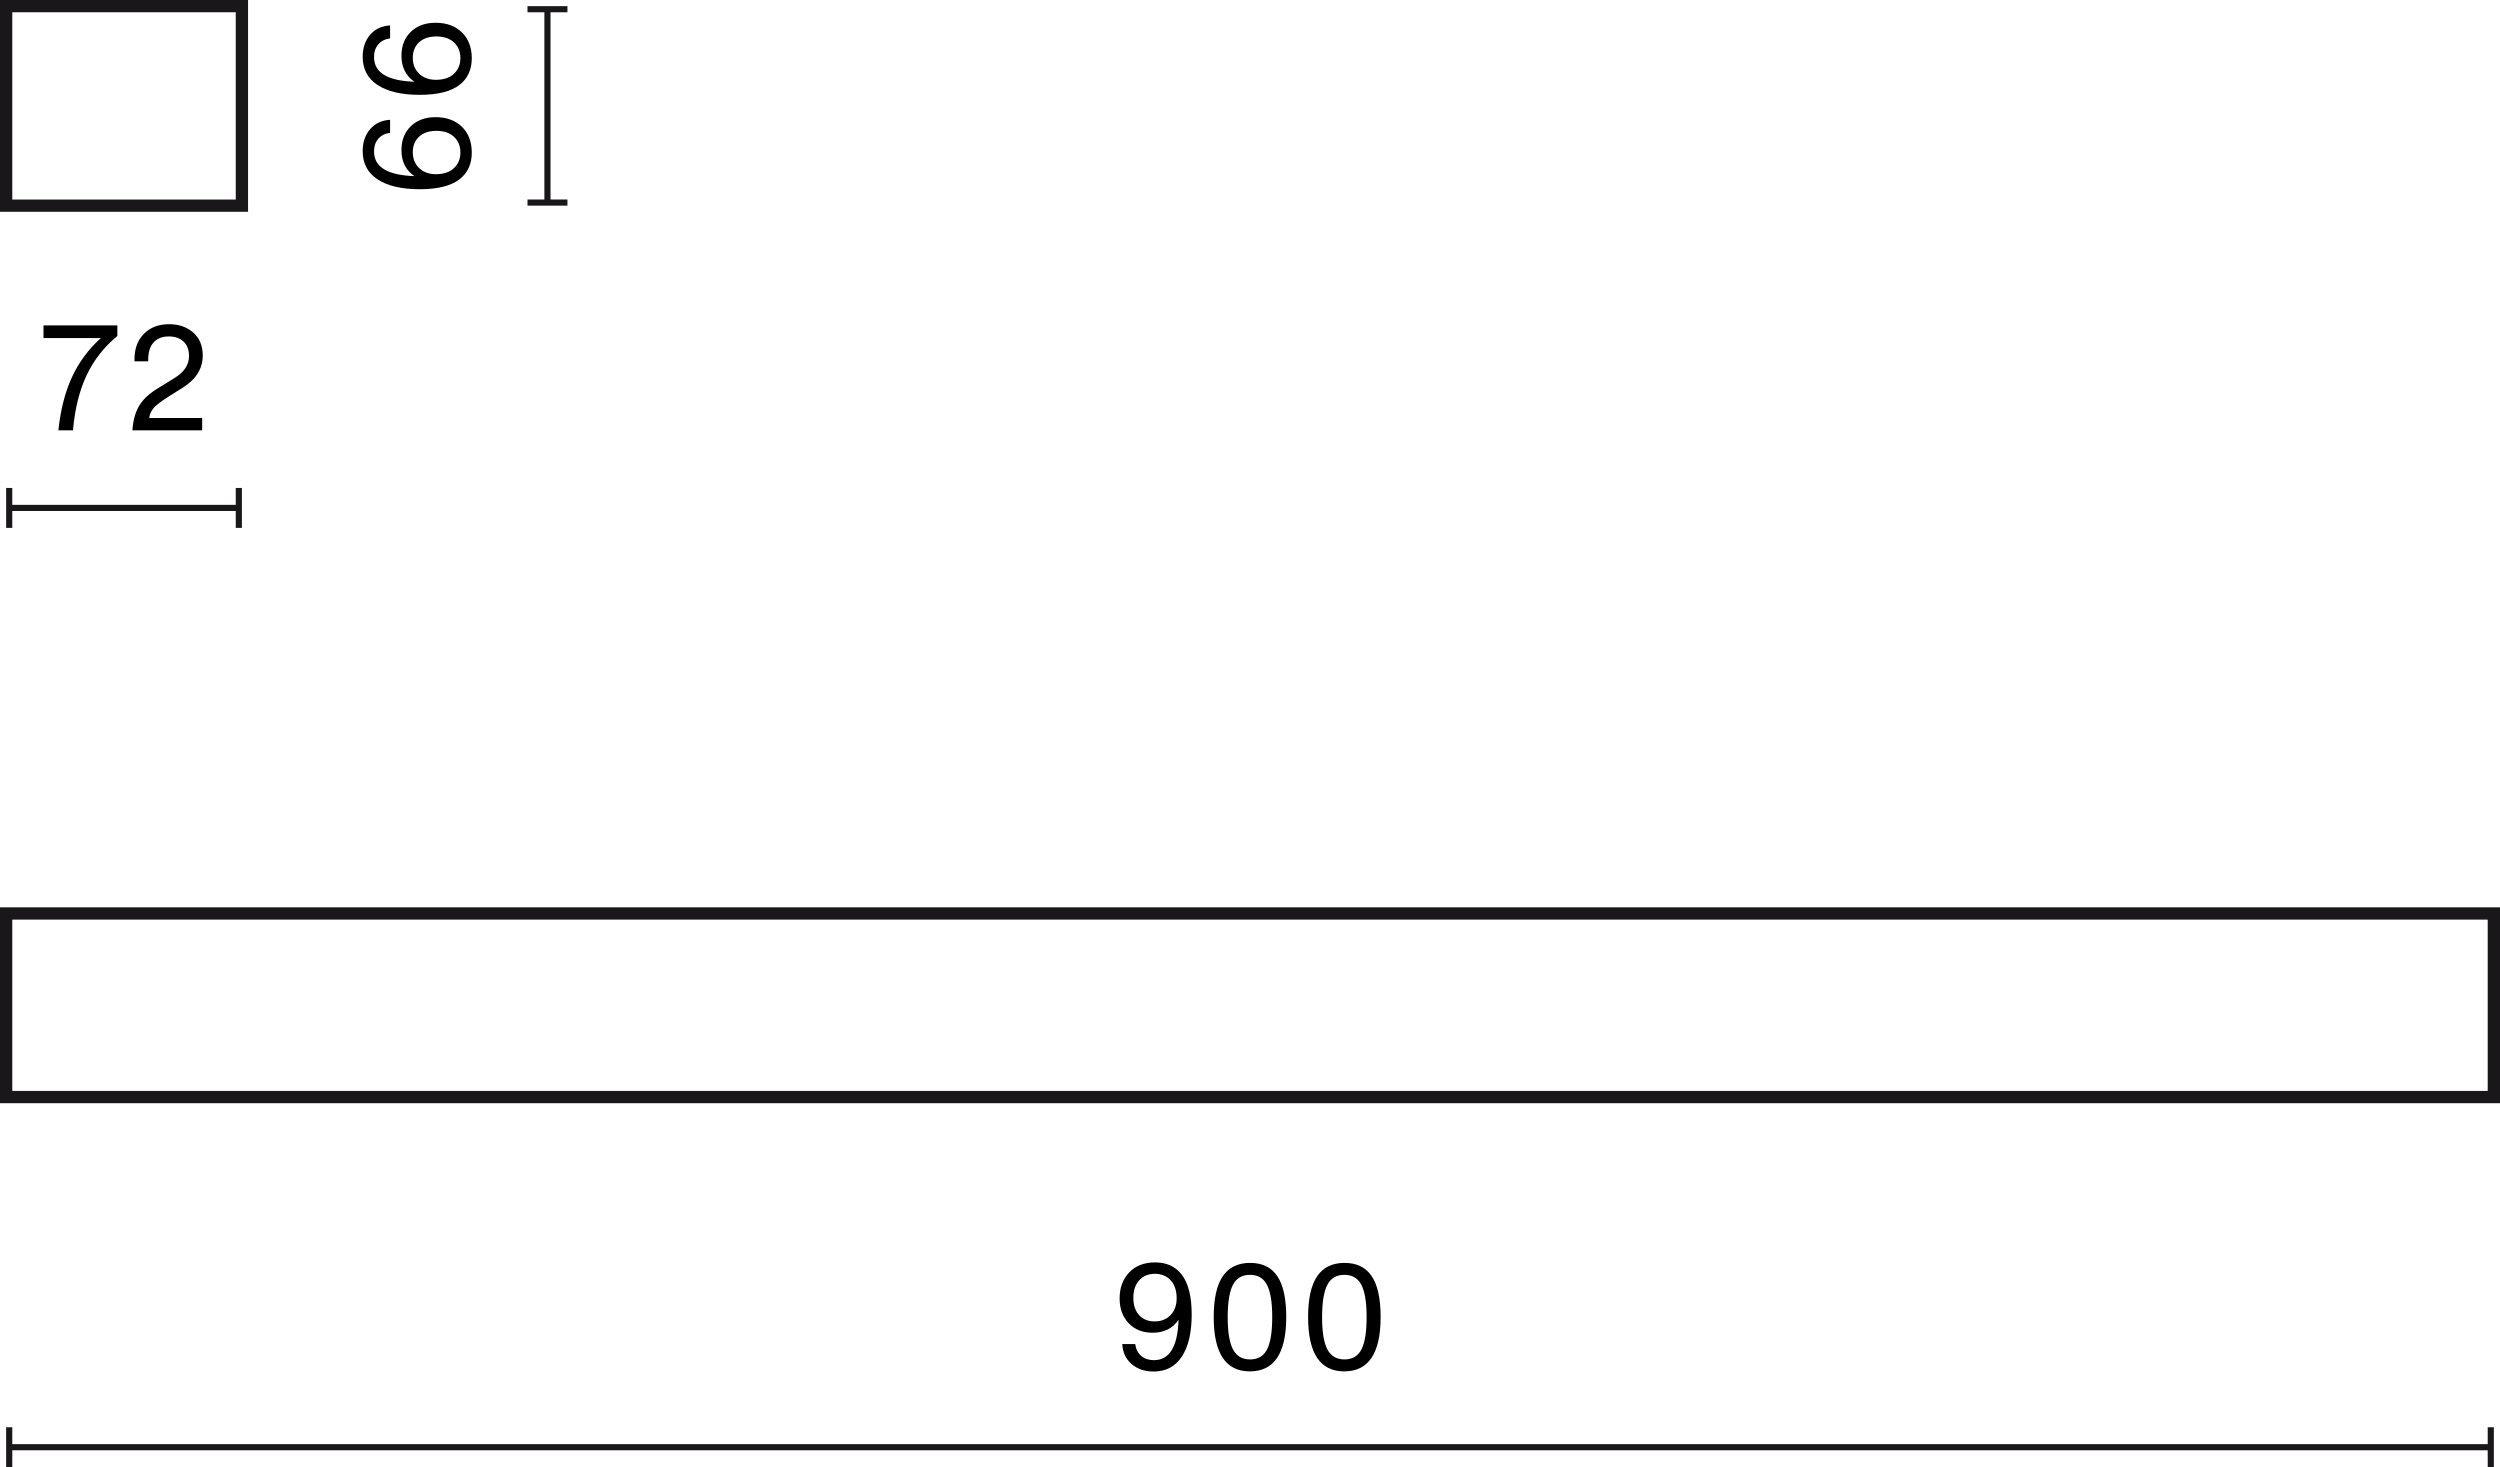 <?xml version="1.0" encoding="UTF-8"?>
<svg id="Warstwa_1" data-name="Warstwa 1" xmlns="http://www.w3.org/2000/svg" width="203.409" height="119.377" viewBox="0 0 203.409 119.377">
  <defs>
    <style>
      .cls-1 {
        isolation: isolate;
      }

      .cls-2 {
        fill: #1a171b;
      }
    </style>
  </defs>
  <g>
    <rect class="cls-2" x=".75" y="117.501" width="201.909" height=".5"/>
    <rect class="cls-2" x="202.409" y="116.127" width=".5" height="3.25"/>
    <rect class="cls-2" x=".5" y="116.127" width=".5" height="3.25"/>
  </g>
  <g class="cls-1">
    <path d="M96.96,106.95c0,1.471-.266,2.613-.798,3.424-.531.812-1.297,1.218-2.296,1.218-.728,0-1.325-.202-1.793-.606s-.722-.946-.762-1.625h1.055c.057.408.219.728.486.959.268.232.613.348,1.037.348,1.264,0,1.931-1.095,2.003-3.286-.479.704-1.184,1.055-2.11,1.055-.808,0-1.455-.256-1.943-.768-.496-.52-.743-1.191-.743-2.015,0-.88.264-1.591.791-2.135.512-.536,1.212-.804,2.099-.804.92,0,1.636.324,2.147.971.552.704.827,1.791.827,3.262ZM95.24,106.999c.332-.344.497-.8.497-1.367,0-.616-.161-1.102-.485-1.457-.324-.356-.754-.534-1.289-.534-.528,0-.951.176-1.271.528-.319.352-.479.828-.479,1.427,0,.592.155,1.06.468,1.403.312.344.735.516,1.271.516.527,0,.957-.172,1.289-.516Z"/>
    <path d="M98.752,107.167c0-1.495.245-2.605.737-3.328.491-.724,1.233-1.085,2.225-1.085s1.729.36,2.213,1.079c.483.719.726,1.831.726,3.334,0,2.942-.987,4.414-2.963,4.414-1.958,0-2.938-1.471-2.938-4.414ZM101.714,110.608c.64,0,1.1-.272,1.379-.815.28-.544.42-1.419.42-2.626,0-1.208-.142-2.083-.426-2.627-.283-.544-.745-.815-1.385-.815s-1.102.272-1.386.815c-.283.544-.426,1.419-.426,2.627,0,1.215.145,2.091.432,2.626.288.544.752.815,1.392.815Z"/>
    <path d="M106.432,107.167c0-1.495.245-2.605.737-3.328.491-.724,1.233-1.085,2.225-1.085s1.729.36,2.213,1.079c.483.719.726,1.831.726,3.334,0,2.942-.987,4.414-2.963,4.414-1.958,0-2.938-1.471-2.938-4.414ZM109.394,110.608c.64,0,1.1-.272,1.379-.815.28-.544.42-1.419.42-2.626,0-1.208-.142-2.083-.426-2.627-.283-.544-.745-.815-1.385-.815s-1.102.272-1.386.815c-.283.544-.426,1.419-.426,2.627,0,1.215.145,2.091.432,2.626.288.544.752.815,1.392.815Z"/>
  </g>
  <g>
    <rect class="cls-2" x="44.293" y=".75" width=".5" height="15.731"/>
    <rect class="cls-2" x="42.919" y="16.232" width="3.25" height=".5"/>
    <rect class="cls-2" x="42.919" y=".5" width="3.25" height=".5"/>
  </g>
  <g class="cls-1">
    <path d="M33.431,10.263c.512-.488,1.183-.731,2.015-.731.88,0,1.591.26,2.135.779.536.528.804,1.231.804,2.111,0,.912-.324,1.627-.972,2.147-.703.552-1.791.828-3.262.828-1.472,0-2.613-.266-3.425-.798s-1.217-1.297-1.217-2.296c0-.728.202-1.325.605-1.793s.945-.722,1.625-.762v1.055c-.408.056-.728.218-.959.486-.232.268-.348.614-.348,1.038,0,1.263,1.095,1.931,3.286,2.003-.704-.48-1.055-1.184-1.055-2.111,0-.815.256-1.467.768-1.955ZM37.46,12.398c0-.52-.176-.943-.527-1.271-.344-.32-.819-.48-1.427-.48-.592,0-1.06.156-1.403.468s-.516.735-.516,1.271c0,.527.172.958.516,1.289.344.332.799.498,1.367.498.624,0,1.112-.164,1.463-.492.352-.328.527-.755.527-1.283Z"/>
    <path d="M33.431,2.583c.512-.488,1.183-.731,2.015-.731.88,0,1.591.26,2.135.779.536.528.804,1.231.804,2.111,0,.912-.324,1.627-.972,2.147-.703.552-1.791.828-3.262.828-1.472,0-2.613-.266-3.425-.798s-1.217-1.297-1.217-2.296c0-.728.202-1.325.605-1.793s.945-.722,1.625-.762v1.055c-.408.056-.728.218-.959.486-.232.268-.348.614-.348,1.038,0,1.263,1.095,1.931,3.286,2.003-.704-.48-1.055-1.184-1.055-2.111,0-.816.256-1.467.768-1.955ZM37.46,4.718c0-.52-.176-.943-.527-1.271-.344-.32-.819-.48-1.427-.48-.592,0-1.06.156-1.403.468s-.516.736-.516,1.271c0,.527.172.958.516,1.289.344.332.799.498,1.367.498.624,0,1.112-.164,1.463-.492.352-.328.527-.755.527-1.283Z"/>
  </g>
  <g>
    <rect class="cls-2" x=".75" y="41.076" width="18.682" height=".5"/>
    <rect class="cls-2" x=".5" y="39.701" width=".5" height="3.25"/>
    <rect class="cls-2" x="19.182" y="39.701" width=".5" height="3.25"/>
  </g>
  <g class="cls-1">
    <path d="M4.75,35.013c.176-1.671.544-3.112,1.104-4.324.56-1.211,1.343-2.273,2.351-3.184H3.539v-1.031h6.009v.864c-1.08.887-1.913,1.953-2.501,3.196-.588,1.243-.958,2.736-1.109,4.479h-1.188Z"/>
    <path d="M10.774,35.013c.048-.776.223-1.425.522-1.949s.777-.99,1.433-1.397l1.487-.923c.775-.472,1.163-1.063,1.163-1.775,0-.504-.147-.896-.443-1.175-.296-.28-.695-.42-1.199-.42-.536,0-.949.162-1.241.486s-.438.793-.438,1.409v.132h-1.115v-.18c0-.864.26-1.555.78-2.075.512-.512,1.19-.768,2.038-.768.792,0,1.447.228,1.967.684.512.456.768,1.075.768,1.859,0,1.063-.539,1.935-1.619,2.615l-1.067.672c-.623.392-1.047.708-1.271.948-.232.256-.364.54-.396.852h4.306v1.007h-5.673Z"/>
  </g>
  <path class="cls-2" d="M203.409,89.761H0v-15.938h203.409v15.938ZM1,88.761h201.409v-13.938H1v13.938Z"/>
  <path class="cls-2" d="M20.182,17.232H0V0h20.182v17.232ZM1,16.232h18.182V1H1v15.232Z"/>
</svg>